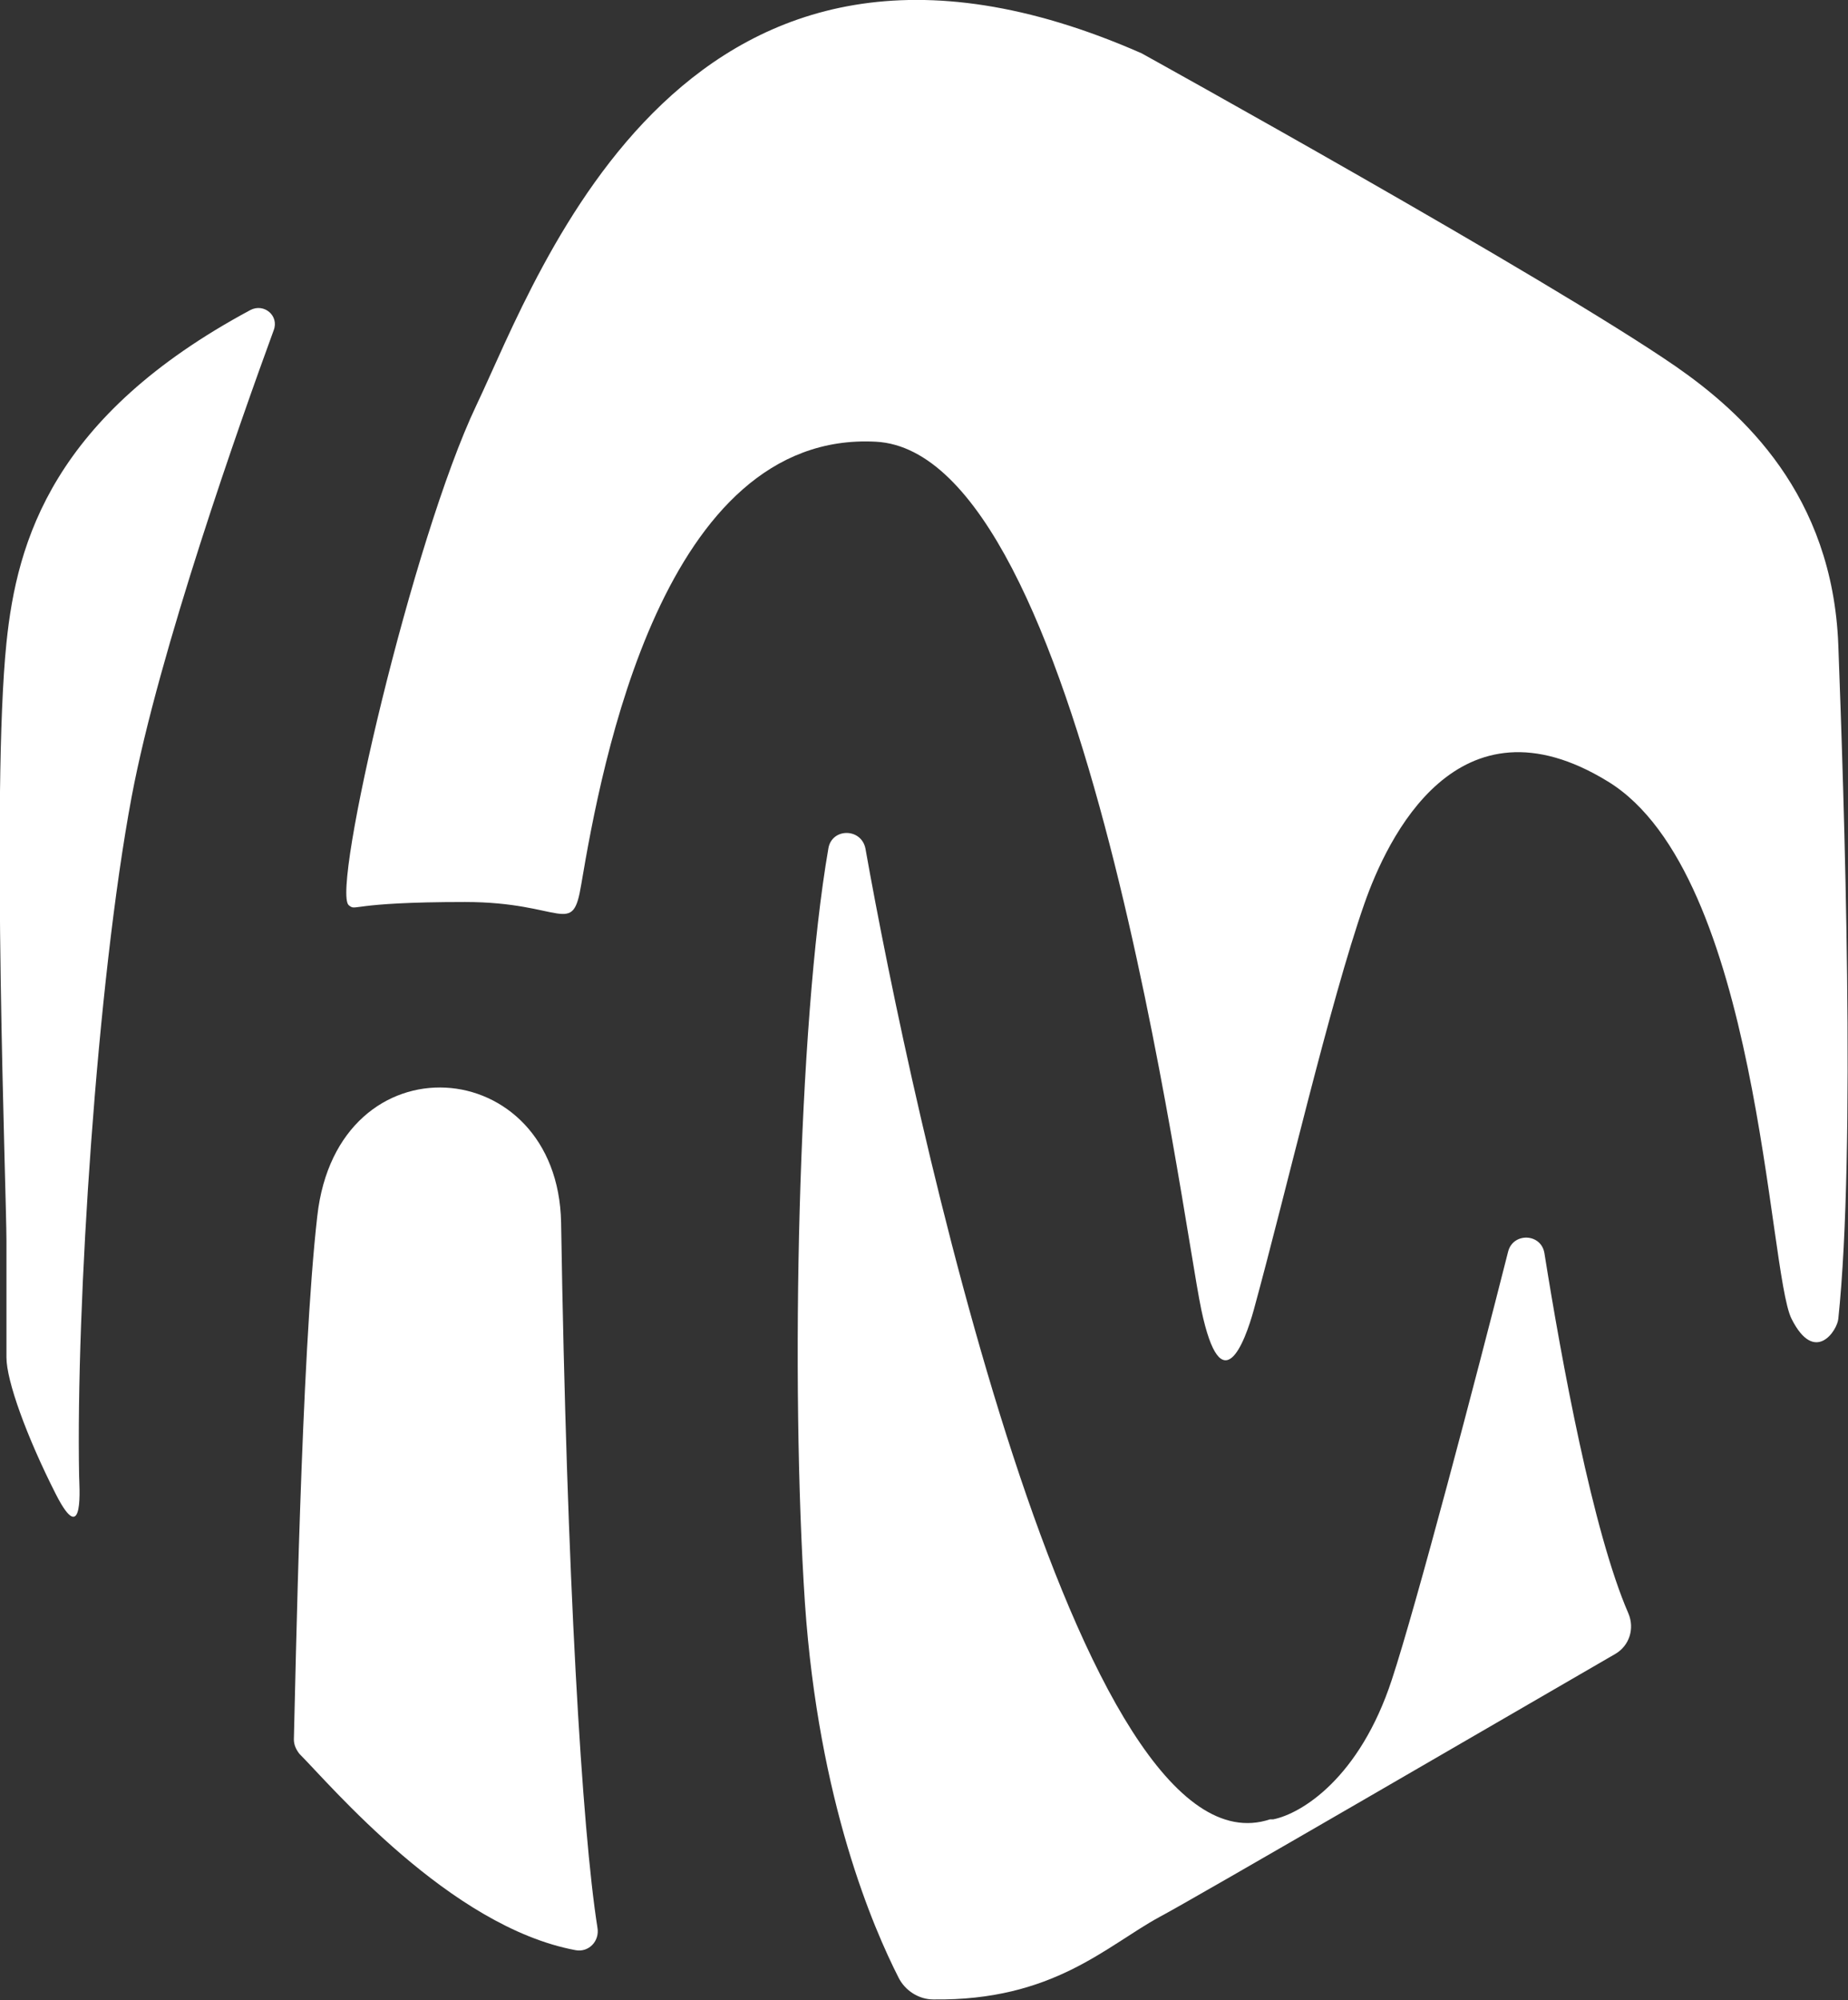 <?xml version="1.0" encoding="utf-8"?>
<!-- Generator: Adobe Illustrator 22.1.0, SVG Export Plug-In . SVG Version: 6.00 Build 0)  -->
<svg version="1.1" id="Layer_1" xmlns="http://www.w3.org/2000/svg" xmlns:xlink="http://www.w3.org/1999/xlink" x="0px" y="0px"
	 viewBox="0 0 228.9 247.7" style="enable-background:new 0 0 228.9 247.7;" xml:space="preserve">
<rect x="0" y="0" width="228.9" height="247.7" fill="#333333" stroke="none"/>
<style type="text/css">
	.st0{fill:#FFFFFF;}
</style>
<g>
	<g>
		<path class="st0" d="M31,38.4c1.7-0.9,3.6,0.7,2.9,2.5c-4.1,11.2-14.2,39.7-17.6,57.8c-4.3,23-6.9,63.1-6.5,84.1
			c0,0.9,0.7,9.3-2.9,2.2s-6.1-14-6.1-16.9s0-8.6,0-14.4c0-5.8-1.9-55.7,0-74.1C2.1,66.9,6.6,51.5,31,38.4z"/>
		<path class="st0" d="M37.1,217.2c3.8,3.8,18.6,21.4,34.2,24.3c1.6,0.3,3-1.1,2.7-2.8c-1.9-12-3.8-43.4-4.5-87.3
			c-0.4-21.1-27.7-23.2-30.2-0.8c-2,17.4-2.7,57.6-2.9,64.8C36.4,216.1,36.7,216.7,37.1,217.2z"/>
		<path class="st0" d="M141.4,6.6c0,0,50.4,27.9,66.2,38.8c8.2,5.7,19.4,15.8,20.1,34.5s2.2,62.6,0,83.4c-0.1,1.4-2.9,5.8-5.8,0
			s-4-55-22.7-66.5s-27.4,7.1-30.2,15.1c-4.3,12.3-9.7,35.7-13.7,50.3c-1.1,4-4,11.8-6.5,0c-2.5-11.9-14.4-106.1-40.3-107.5
			c-26.4-1.4-34,40-36.5,54.8c-1.1,6.7-2.2,2.2-14.4,2.2c-14.5,0-13.4,1.2-14.4,0.4C41,110.3,51.1,66.8,59,50.2S85-18.2,141.4,6.6z"
			/>
		<path class="st0" d="M157.3,225.3c0.1,0,0.3,0,0.4,0c3.5-0.7,10.7-5.1,14.7-17.3c3-9.1,10.4-37.2,14.4-53c0.6-2.4,4.1-2.3,4.5,0.2
			c2.1,13.2,6,34.5,10.4,44.6c0.8,1.9,0.1,4-1.6,5c-12.1,7-52.5,30.5-56.5,32.6c-6.6,3.6-13.2,10.4-28,10.2c-1.8,0-3.5-1.1-4.3-2.7
			c-3.1-6.1-9.9-21.7-11.6-46.4c-1.8-27.3-0.9-71.4,2.9-93.4c0.4-2.6,4.1-2.6,4.6,0C112.9,137.2,133.5,233.2,157.3,225.3z"/>
	</g>
</g>
</svg>
